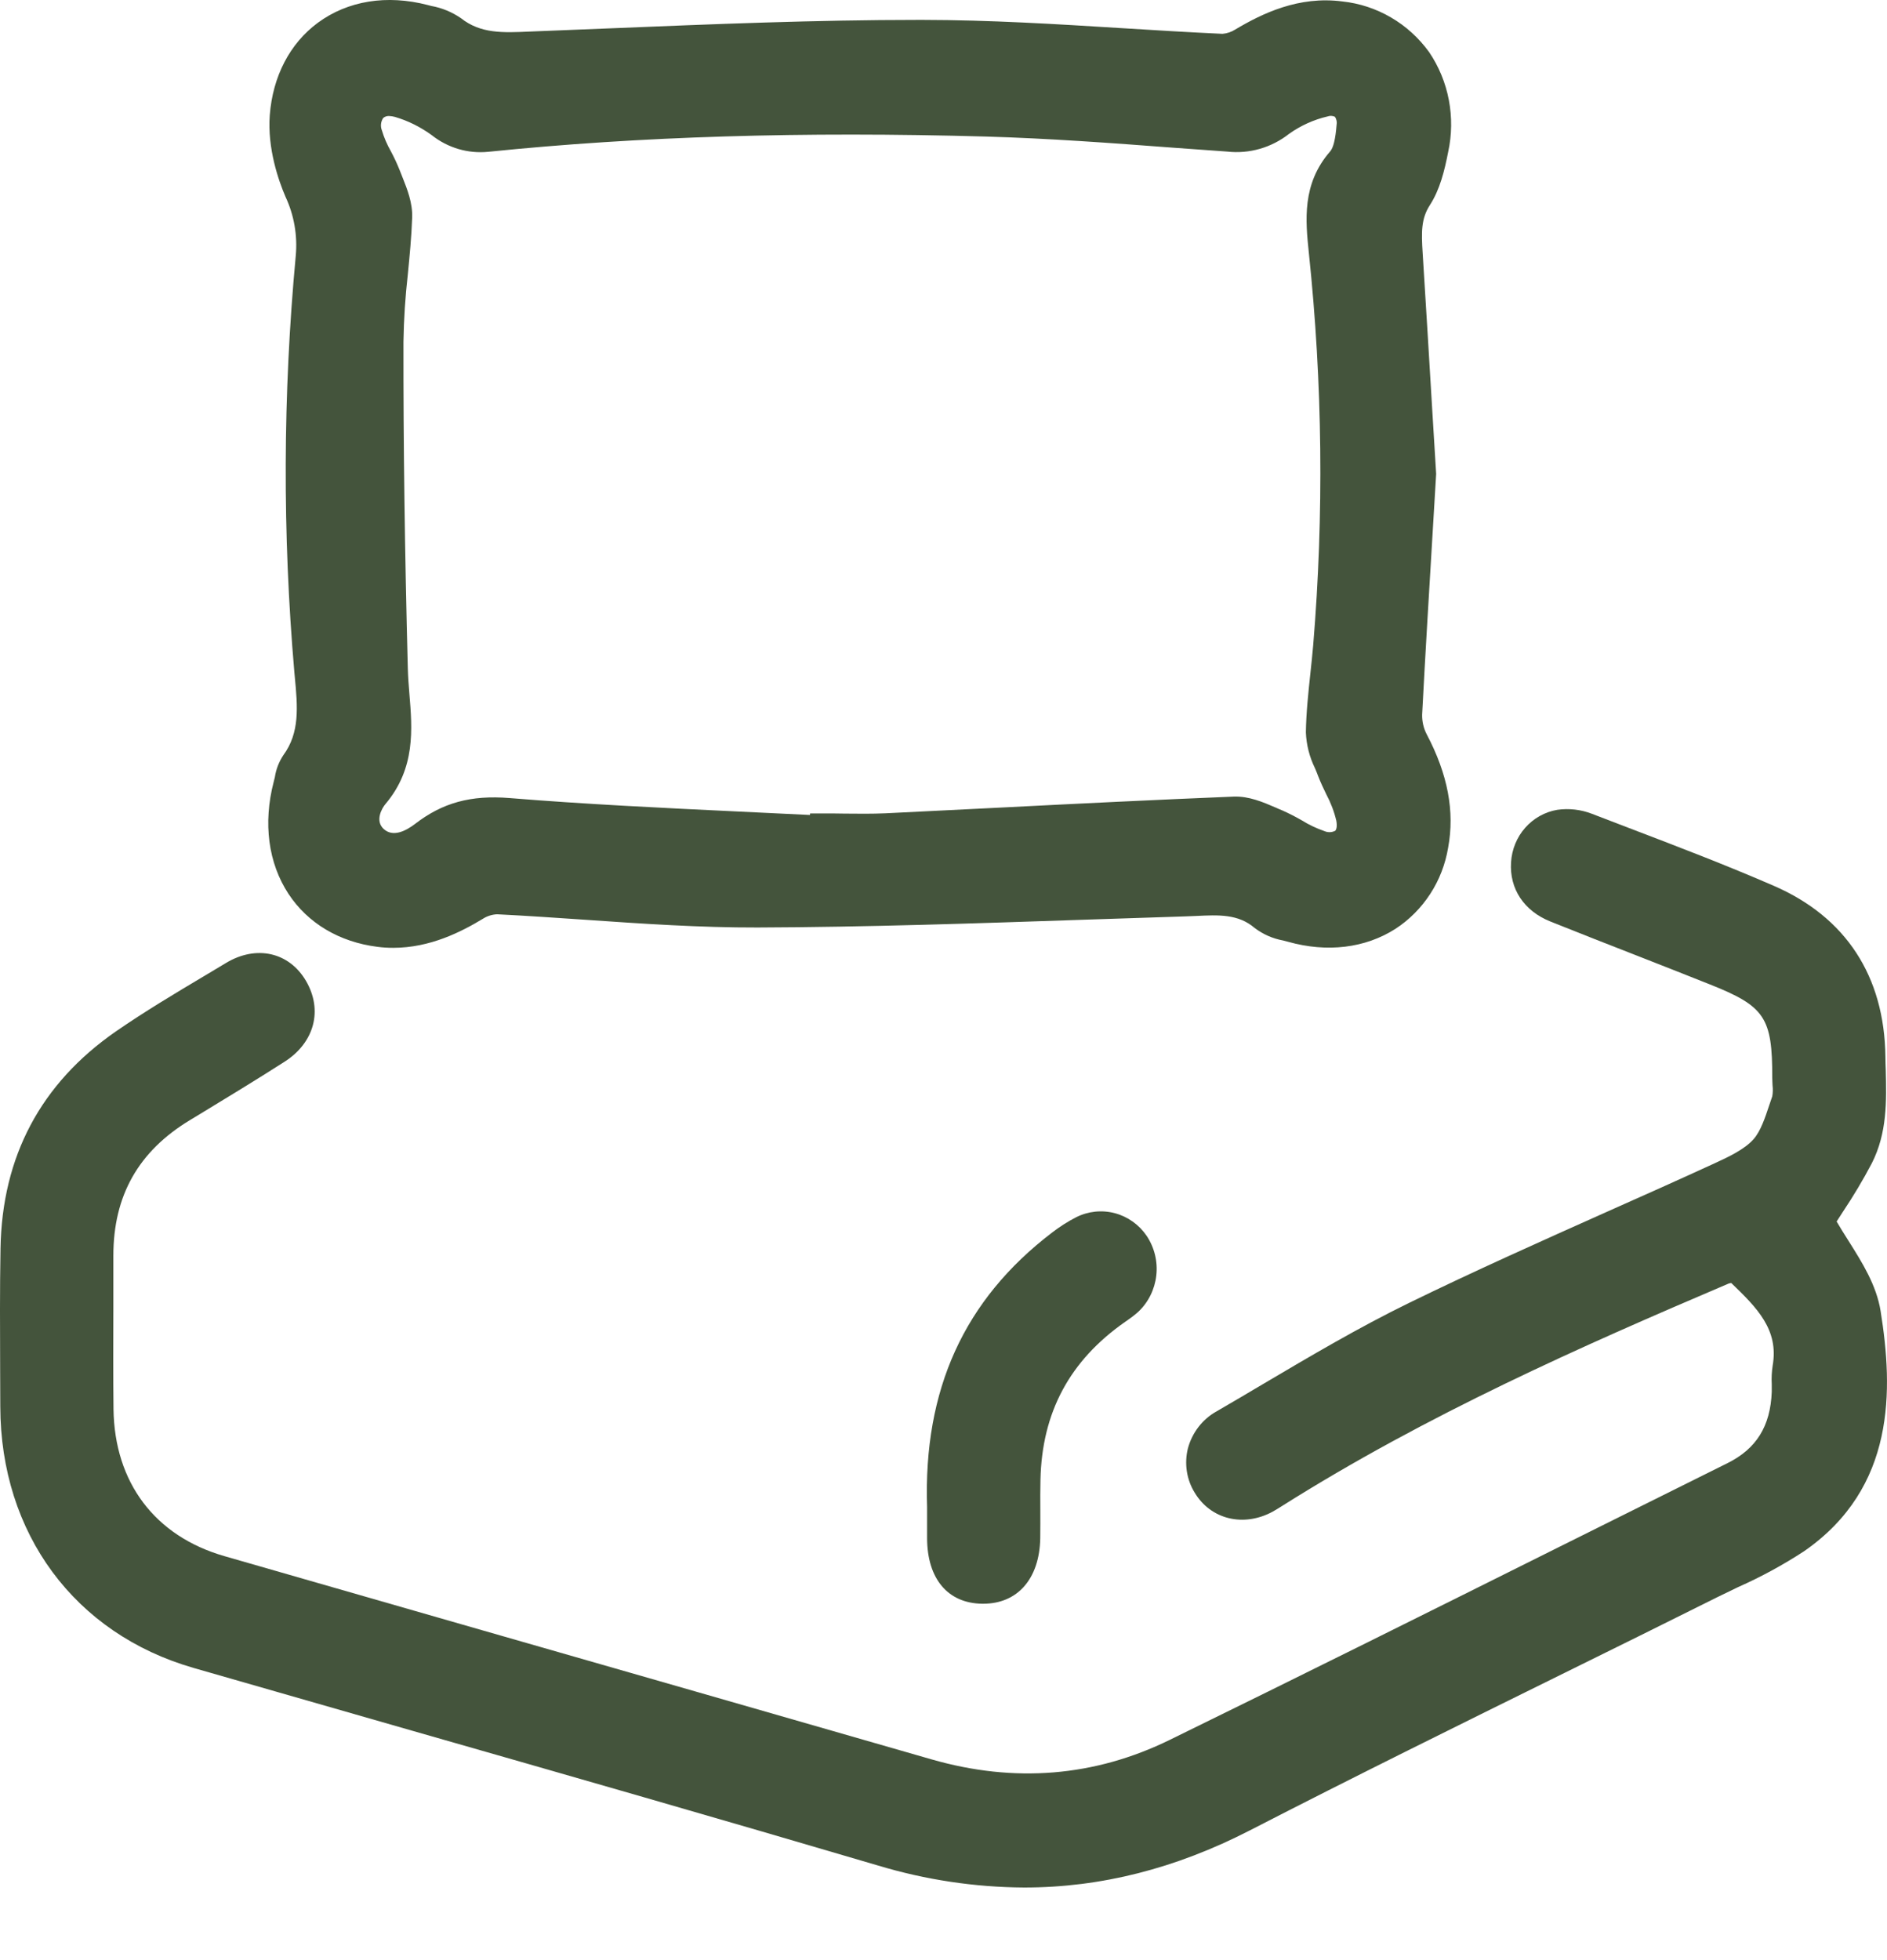 <svg width="26" height="27" viewBox="0 0 26 27" fill="none" xmlns="http://www.w3.org/2000/svg">
<path d="M24.857 21.368C24.567 21.557 24.264 21.722 23.948 21.862C23.849 21.91 23.75 21.958 23.651 22.006C22.952 22.355 22.253 22.701 21.552 23.046C20.129 23.748 18.657 24.474 17.223 25.212C16.2 25.738 15.17 26 14.112 26C13.43 25.996 12.752 25.894 12.098 25.697C9.966 25.068 7.794 24.445 5.693 23.844C4.684 23.555 3.675 23.265 2.666 22.975C1.028 22.503 0.008 21.123 0.004 19.375C0.004 19.207 0.003 19.038 0.002 18.87C1.75079e-05 18.323 -0.003 17.757 0.007 17.199C0.028 15.93 0.562 14.925 1.596 14.208C1.993 13.934 2.411 13.684 2.816 13.443C2.916 13.383 3.016 13.324 3.115 13.264C3.531 13.014 3.983 13.115 4.215 13.51C4.452 13.914 4.333 14.361 3.921 14.625C3.524 14.879 3.117 15.126 2.722 15.366L2.616 15.43C1.906 15.86 1.562 16.471 1.562 17.296C1.563 17.534 1.562 17.771 1.562 18.009C1.56 18.469 1.559 18.943 1.564 19.41C1.577 20.421 2.134 21.159 3.091 21.435C5.272 22.062 7.452 22.689 9.633 23.314L12.836 24.235C13.98 24.564 15.085 24.473 16.12 23.965C17.913 23.088 19.73 22.183 21.486 21.307C22.259 20.923 23.031 20.538 23.803 20.154C24.2 19.957 24.394 19.645 24.412 19.173C24.413 19.138 24.412 19.102 24.412 19.067C24.407 18.981 24.412 18.894 24.425 18.809C24.51 18.316 24.21 18.015 23.854 17.673C23.842 17.674 23.829 17.677 23.817 17.681C21.799 18.541 19.661 19.485 17.664 20.745C17.617 20.774 17.577 20.8 17.535 20.823C17.134 21.04 16.682 20.93 16.461 20.561C16.406 20.472 16.369 20.372 16.353 20.267C16.337 20.162 16.342 20.055 16.367 19.953C16.396 19.844 16.446 19.743 16.514 19.655C16.582 19.567 16.667 19.494 16.763 19.441C16.977 19.317 17.189 19.192 17.401 19.066C18.051 18.682 18.723 18.285 19.413 17.948C20.31 17.51 21.235 17.097 22.13 16.697C22.621 16.479 23.127 16.253 23.623 16.025C23.808 15.94 24.036 15.835 24.163 15.69C24.259 15.58 24.319 15.4 24.377 15.226C24.391 15.184 24.405 15.143 24.419 15.102C24.428 15.053 24.429 15.002 24.423 14.952C24.422 14.916 24.419 14.881 24.419 14.846C24.421 14.017 24.317 13.861 23.562 13.561C23.228 13.428 22.893 13.296 22.558 13.165C22.166 13.012 21.761 12.854 21.363 12.694C20.999 12.549 20.796 12.243 20.82 11.877C20.831 11.701 20.899 11.533 21.015 11.402C21.131 11.271 21.286 11.184 21.457 11.155C21.618 11.132 21.783 11.151 21.935 11.21C22.105 11.276 22.275 11.341 22.446 11.406C23.104 11.657 23.785 11.917 24.443 12.203C25.432 12.633 25.964 13.446 25.978 14.553C25.979 14.616 25.98 14.679 25.983 14.742C25.993 15.166 26.004 15.605 25.79 16.025C25.67 16.253 25.538 16.474 25.395 16.688C25.364 16.735 25.335 16.781 25.306 16.826C25.356 16.912 25.411 17 25.469 17.091C25.659 17.392 25.855 17.704 25.912 18.06C26.085 19.14 26.122 20.492 24.857 21.368Z" fill="#44543C"/>
<path d="M19.595 9.843C19.639 8.994 19.692 8.132 19.742 7.297L19.788 6.528L19.736 5.677C19.692 4.945 19.648 4.213 19.602 3.484C19.584 3.199 19.58 3.014 19.701 2.826C19.84 2.612 19.904 2.348 19.953 2.096C20.005 1.86 20.008 1.615 19.963 1.378C19.918 1.14 19.825 0.915 19.69 0.716C19.549 0.522 19.37 0.359 19.165 0.24C18.959 0.12 18.732 0.045 18.496 0.02C17.896 -0.059 17.392 0.185 17.021 0.406C16.968 0.44 16.907 0.461 16.844 0.466C16.383 0.445 15.914 0.416 15.46 0.388C14.561 0.332 13.632 0.275 12.715 0.274H12.658C11.242 0.274 9.806 0.333 8.417 0.39L7.415 0.43C7.375 0.431 7.333 0.433 7.293 0.435C6.934 0.451 6.622 0.466 6.352 0.251C6.228 0.166 6.089 0.108 5.942 0.082L5.893 0.069C5.329 -0.077 4.791 0.01 4.379 0.314C3.993 0.599 3.758 1.052 3.717 1.587C3.683 2.046 3.838 2.488 3.934 2.711C4.052 2.963 4.101 3.245 4.075 3.524C3.897 5.432 3.891 7.353 4.056 9.262L4.062 9.326C4.101 9.737 4.133 10.092 3.903 10.404C3.843 10.495 3.803 10.598 3.787 10.706C3.781 10.727 3.777 10.749 3.771 10.77C3.623 11.339 3.696 11.888 3.975 12.313C4.241 12.717 4.675 12.976 5.199 13.042C5.272 13.052 5.345 13.056 5.418 13.056C5.927 13.056 6.357 12.835 6.65 12.658C6.71 12.619 6.779 12.597 6.849 12.594C7.256 12.614 7.67 12.643 8.071 12.67C8.846 12.724 9.645 12.778 10.438 12.776C11.938 12.771 13.461 12.719 14.934 12.669C15.4 12.653 15.866 12.638 16.332 12.623C16.383 12.622 16.433 12.619 16.483 12.617C16.793 12.602 17.061 12.589 17.288 12.783C17.404 12.871 17.538 12.929 17.679 12.955C17.703 12.961 17.725 12.967 17.748 12.973C18.285 13.124 18.811 13.061 19.228 12.794C19.418 12.67 19.581 12.506 19.706 12.314C19.831 12.122 19.915 11.905 19.953 11.677C20.046 11.176 19.948 10.665 19.657 10.113C19.614 10.03 19.593 9.937 19.595 9.843ZM5.312 11.074C5.727 10.582 5.681 10.04 5.641 9.561C5.631 9.438 5.622 9.321 5.619 9.204C5.577 7.589 5.557 6.118 5.559 4.707C5.564 4.397 5.584 4.088 5.619 3.781C5.644 3.525 5.67 3.26 5.679 2.996C5.686 2.795 5.611 2.606 5.544 2.438C5.531 2.406 5.518 2.374 5.506 2.342C5.471 2.254 5.43 2.167 5.385 2.083C5.333 1.991 5.291 1.894 5.261 1.793C5.25 1.766 5.247 1.736 5.25 1.707C5.253 1.678 5.264 1.65 5.28 1.625C5.303 1.606 5.332 1.596 5.362 1.598C5.388 1.599 5.414 1.603 5.44 1.61C5.622 1.663 5.794 1.749 5.949 1.862C6.17 2.037 6.448 2.119 6.727 2.091C8.812 1.878 11.056 1.81 13.587 1.881C14.443 1.906 15.315 1.97 16.159 2.034C16.409 2.052 16.659 2.071 16.909 2.088C17.213 2.122 17.518 2.035 17.761 1.844C17.921 1.73 18.102 1.648 18.292 1.604C18.308 1.598 18.326 1.595 18.343 1.596C18.36 1.597 18.378 1.601 18.393 1.609C18.405 1.625 18.412 1.644 18.416 1.663C18.42 1.682 18.42 1.703 18.416 1.722C18.401 1.913 18.372 2.035 18.328 2.085C17.936 2.534 17.988 3.039 18.034 3.484C18.223 5.278 18.243 7.087 18.094 8.885C18.083 9.015 18.069 9.145 18.055 9.275C18.027 9.54 17.997 9.814 17.993 10.089C18 10.261 18.043 10.428 18.118 10.581C18.134 10.617 18.148 10.653 18.161 10.688C18.195 10.776 18.235 10.86 18.274 10.941C18.335 11.055 18.382 11.177 18.412 11.303C18.427 11.383 18.413 11.429 18.397 11.444C18.373 11.456 18.348 11.462 18.322 11.463C18.295 11.463 18.269 11.458 18.245 11.447C18.139 11.41 18.036 11.362 17.94 11.302C17.85 11.25 17.758 11.203 17.663 11.161C17.634 11.15 17.606 11.137 17.577 11.124C17.403 11.049 17.207 10.965 16.998 10.973C15.941 11.016 14.868 11.069 13.83 11.122C13.286 11.15 12.743 11.177 12.199 11.203C12.014 11.211 11.822 11.209 11.636 11.207C11.547 11.205 11.457 11.205 11.368 11.205H11.162L11.16 11.226C10.827 11.209 10.494 11.193 10.161 11.178C9.131 11.129 8.064 11.078 7.021 10.993C6.487 10.95 6.098 11.057 5.719 11.349C5.593 11.445 5.418 11.536 5.289 11.421C5.162 11.308 5.262 11.132 5.312 11.074Z" fill="#44543C"/>
<path d="M15.681 18.072C15.632 18.116 15.579 18.156 15.525 18.193L15.504 18.207C14.738 18.742 14.356 19.455 14.336 20.385C14.333 20.521 14.333 20.662 14.334 20.797C14.334 20.928 14.335 21.059 14.333 21.191C14.322 21.747 14.021 22.091 13.547 22.091H13.531C13.059 22.084 12.776 21.747 12.774 21.19V20.759C12.721 19.14 13.284 17.904 14.495 16.979C14.6 16.898 14.711 16.827 14.828 16.767C14.993 16.684 15.182 16.664 15.36 16.711C15.538 16.758 15.694 16.869 15.799 17.023C15.906 17.183 15.954 17.378 15.932 17.57C15.91 17.763 15.821 17.942 15.681 18.072Z" fill="#44543C"/>
</svg>
